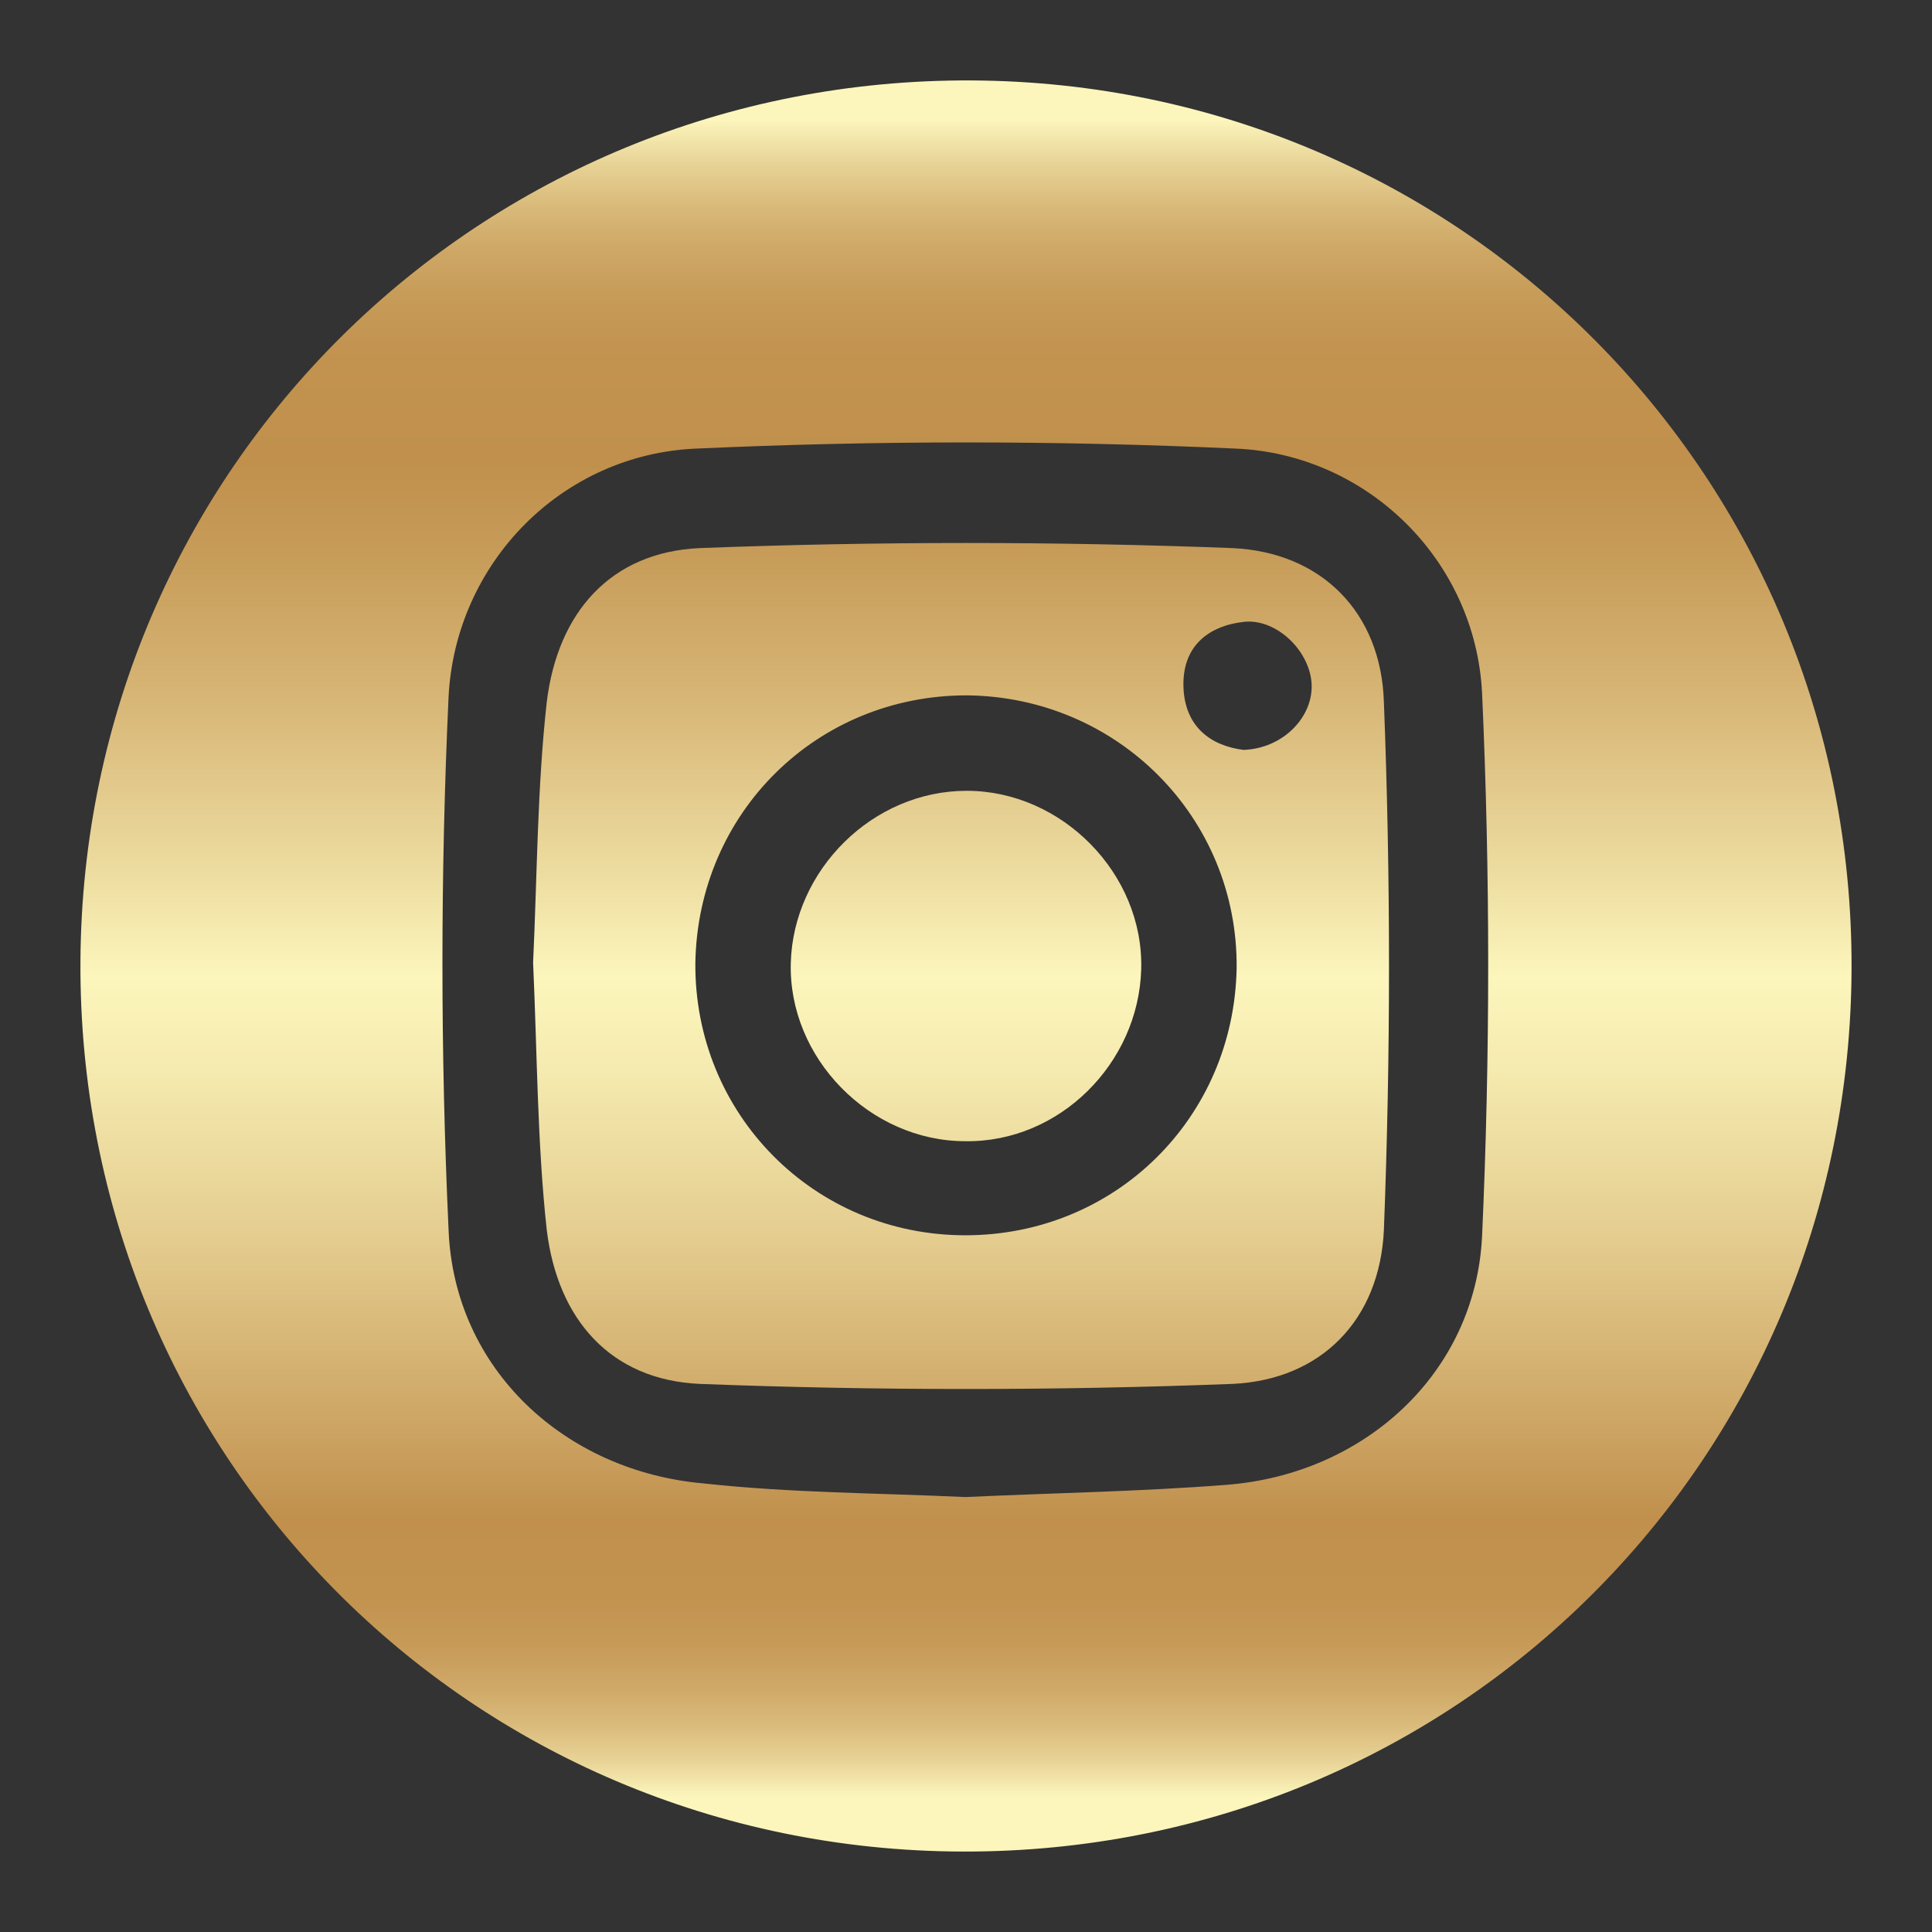 <?xml version="1.0" encoding="utf-8"?>
<!-- Generator: Adobe Illustrator 26.3.1, SVG Export Plug-In . SVG Version: 6.00 Build 0)  -->
<svg version="1.1" id="Layer_1" xmlns="http://www.w3.org/2000/svg" xmlns:xlink="http://www.w3.org/1999/xlink" x="0px" y="0px"
	 viewBox="0 0 141.7 141.7" style="enable-background:new 0 0 141.7 141.7;" xml:space="preserve">
<rect x="0" y="0" width="141.7" height="141.7" fill="#333333" stroke="none"/>
<style type="text/css">
	.st0{display:none;}
	.st1{display:inline;}
	.st2{fill:#FFFFFF;}
	.st3{fill-rule:evenodd;clip-rule:evenodd;fill:#FFFFFF;}
	.st4{fill:url(#SVGID_1_);}
	.st5{fill:url(#SVGID_00000079451580308270175350000017191671313998377402_);}
	.st6{fill:url(#SVGID_00000173839190397913595070000005847603637720444570_);}
</style>
<g id="Layer_1_00000067940181324108368640000010463167670969760687_" class="st0">
	<g id="hjn2PI.tif" class="st1">
		<g>
			<path class="st2" d="M20.3,95.6c0-16.5,0-32.9,0-49.4c0.1-0.4,0.1-0.7,0.2-1.1c0.4-3.7,1.5-7.2,3.4-10.4
				c5.6-9.4,13.9-14.3,24.9-14.4c14.8-0.1,29.5,0,44.3,0c1.9,0,3.8,0.1,5.6,0.5c11.5,2.5,18.8,9.5,22,20.8c0.4,1.5,0.6,3,0.8,4.5
				c0,16.5,0,32.9,0,49.4c-0.2,1-0.3,2.1-0.5,3.1c-2.6,11.5-9.5,18.8-20.8,21.9c-1.5,0.4-3,0.6-4.5,0.8c-16.5,0-32.9,0-49.4,0
				c-1-0.2-2.1-0.3-3.1-0.5c-11.5-2.6-18.8-9.5-21.9-20.8C20.7,98.6,20.6,97.1,20.3,95.6z M70.9,29.3c-7.3,0-14.6,0-21.9,0
				c-2.3,0-4.6,0.2-6.8,1c-8,2.8-12.9,9.8-12.9,18.5c0,14.7,0,29.4,0,44.1c0,2.3,0.3,4.5,1,6.7c2.9,8,9.8,12.8,18.5,12.8
				c14.7,0,29.5,0,44.2,0c2.2,0,4.5-0.3,6.6-1c8-2.7,12.9-9.6,12.9-18.3c0-14.8,0-29.6,0-44.4c0-6.6-2.7-12-8-15.9
				c-3.4-2.5-7.4-3.5-11.6-3.5C85.5,29.3,78.2,29.3,70.9,29.3z"/>
			<path class="st3" d="M70.8,96.9c-14.3,0-26.1-11.8-26-26.1c0.1-14.4,11.9-26.1,26.1-26c14.3,0.1,26,11.8,26,26.1
				C96.9,85.2,85.1,97,70.8,96.9z M87.9,70.9c0-9.4-7.6-17.1-17-17.1c-9.4,0-17.1,7.6-17.1,17c0,9.4,7.6,17.1,17,17.1
				C80.2,88,87.9,80.3,87.9,70.9z"/>
			<path class="st3" d="M98,50.4c-3.6,0-6.5-3-6.5-6.5c0-3.6,3-6.6,6.6-6.6c3.6,0,6.5,3,6.5,6.5C104.6,47.4,101.6,50.4,98,50.4z"/>
		</g>
	</g>
</g>
<g id="sID694_00000011737386426241286160000017993133226559997100_">
	<g>
		<linearGradient id="SVGID_1_" gradientUnits="userSpaceOnUse" x1="70.865" y1="8.773" x2="70.865" y2="131.844">
			<stop  offset="0" style="stop-color:#FCF6BC"/>
			<stop  offset="4.449012e-03" style="stop-color:#F8EFB5"/>
			<stop  offset="2.693686e-02" style="stop-color:#E7D295"/>
			<stop  offset="5.134424e-02" style="stop-color:#D9BA7A"/>
			<stop  offset="7.798520e-02" style="stop-color:#CEA766"/>
			<stop  offset="0.108" style="stop-color:#C69A57"/>
			<stop  offset="0.144" style="stop-color:#C2924F"/>
			<stop  offset="0.203" style="stop-color:#C0904C"/>
			<stop  offset="0.253" style="stop-color:#C69A57"/>
			<stop  offset="0.34" style="stop-color:#D6B474"/>
			<stop  offset="0.453" style="stop-color:#EEDEA2"/>
			<stop  offset="0.511" style="stop-color:#FCF6BC"/>
			<stop  offset="0.567" style="stop-color:#F5EAAF"/>
			<stop  offset="0.671" style="stop-color:#E3CB8D"/>
			<stop  offset="0.81" style="stop-color:#C69957"/>
			<stop  offset="0.834" style="stop-color:#C0904C"/>
			<stop  offset="0.879" style="stop-color:#C2924F"/>
			<stop  offset="0.909" style="stop-color:#C79A58"/>
			<stop  offset="0.934" style="stop-color:#CFA867"/>
			<stop  offset="0.957" style="stop-color:#DABB7C"/>
			<stop  offset="0.979" style="stop-color:#E9D497"/>
			<stop  offset="0.998" style="stop-color:#FAF3B9"/>
			<stop  offset="1" style="stop-color:#FCF6BC"/>
		</linearGradient>
		<path class="st4" d="M70.6,135.8c-36.1-0.1-64.9-29.1-64.7-65.3C6.1,34.5,35.1,5.7,71.3,5.9C107.2,6.1,135.9,35,135.8,71
			C135.7,107.1,106.8,135.9,70.6,135.8z M70.8,109.8c6.4-0.3,12.8-0.4,19.2-0.9c10.1-0.8,18.2-8.2,18.7-18.2
			c0.6-13.3,0.6-26.6,0-39.9c-0.5-9.7-8.4-17.5-18.1-17.9c-13.1-0.6-26.3-0.6-39.5,0c-9.9,0.4-17.7,8.4-18.2,18.2
			c-0.6,13-0.6,26.1,0,39.1c0.4,10.2,8.5,17.7,18.7,18.6C58,109.5,64.4,109.5,70.8,109.8z"/>
		
			<linearGradient id="SVGID_00000017514691331228474550000002827437735756395184_" gradientUnits="userSpaceOnUse" x1="70.515" y1="8.773" x2="70.515" y2="131.844">
			<stop  offset="0" style="stop-color:#FCF6BC"/>
			<stop  offset="4.449012e-03" style="stop-color:#F8EFB5"/>
			<stop  offset="2.693686e-02" style="stop-color:#E7D295"/>
			<stop  offset="5.134424e-02" style="stop-color:#D9BA7A"/>
			<stop  offset="7.798520e-02" style="stop-color:#CEA766"/>
			<stop  offset="0.108" style="stop-color:#C69A57"/>
			<stop  offset="0.144" style="stop-color:#C2924F"/>
			<stop  offset="0.203" style="stop-color:#C0904C"/>
			<stop  offset="0.253" style="stop-color:#C69A57"/>
			<stop  offset="0.34" style="stop-color:#D6B474"/>
			<stop  offset="0.453" style="stop-color:#EEDEA2"/>
			<stop  offset="0.511" style="stop-color:#FCF6BC"/>
			<stop  offset="0.567" style="stop-color:#F5EAAF"/>
			<stop  offset="0.671" style="stop-color:#E3CB8D"/>
			<stop  offset="0.81" style="stop-color:#C69957"/>
			<stop  offset="0.834" style="stop-color:#C0904C"/>
			<stop  offset="0.879" style="stop-color:#C2924F"/>
			<stop  offset="0.909" style="stop-color:#C79A58"/>
			<stop  offset="0.934" style="stop-color:#CFA867"/>
			<stop  offset="0.957" style="stop-color:#DABB7C"/>
			<stop  offset="0.979" style="stop-color:#E9D497"/>
			<stop  offset="0.998" style="stop-color:#FAF3B9"/>
			<stop  offset="1" style="stop-color:#FCF6BC"/>
		</linearGradient>
		<path style="fill:url(#SVGID_00000017514691331228474550000002827437735756395184_);" d="M39.1,70.6c0.3-6.4,0.3-12.8,1-19.1
			c0.8-6.6,4.7-11,11.2-11.3c13-0.5,26.1-0.5,39.1,0c6.5,0.3,10.9,4.7,11.1,11.3c0.5,12.9,0.5,25.8,0,38.7
			c-0.3,6.6-4.6,11-11.1,11.3c-13,0.5-26.1,0.5-39.1,0c-6.5-0.3-10.4-4.7-11.2-11.3C39.4,83.8,39.4,77.2,39.1,70.6z M70.9,51
			c-11,0-19.7,8.6-19.9,19.6c-0.1,11.1,8.7,20,19.8,20c11,0,19.7-8.6,19.9-19.6C90.8,60,82,51.1,70.9,51z M91.2,55
			c2.9-0.1,5.1-2.4,5-4.8c-0.1-2.4-2.5-4.8-4.9-4.6c-2.8,0.3-4.6,1.9-4.5,4.8C86.9,53.3,88.8,54.7,91.2,55z"/>
		
			<linearGradient id="SVGID_00000073720676960420223660000009743242650556724120_" gradientUnits="userSpaceOnUse" x1="70.865" y1="8.773" x2="70.865" y2="131.844">
			<stop  offset="0" style="stop-color:#FCF6BC"/>
			<stop  offset="4.449012e-03" style="stop-color:#F8EFB5"/>
			<stop  offset="2.693686e-02" style="stop-color:#E7D295"/>
			<stop  offset="5.134424e-02" style="stop-color:#D9BA7A"/>
			<stop  offset="7.798520e-02" style="stop-color:#CEA766"/>
			<stop  offset="0.108" style="stop-color:#C69A57"/>
			<stop  offset="0.144" style="stop-color:#C2924F"/>
			<stop  offset="0.203" style="stop-color:#C0904C"/>
			<stop  offset="0.253" style="stop-color:#C69A57"/>
			<stop  offset="0.34" style="stop-color:#D6B474"/>
			<stop  offset="0.453" style="stop-color:#EEDEA2"/>
			<stop  offset="0.511" style="stop-color:#FCF6BC"/>
			<stop  offset="0.567" style="stop-color:#F5EAAF"/>
			<stop  offset="0.671" style="stop-color:#E3CB8D"/>
			<stop  offset="0.81" style="stop-color:#C69957"/>
			<stop  offset="0.834" style="stop-color:#C0904C"/>
			<stop  offset="0.879" style="stop-color:#C2924F"/>
			<stop  offset="0.909" style="stop-color:#C79A58"/>
			<stop  offset="0.934" style="stop-color:#CFA867"/>
			<stop  offset="0.957" style="stop-color:#DABB7C"/>
			<stop  offset="0.979" style="stop-color:#E9D497"/>
			<stop  offset="0.998" style="stop-color:#FAF3B9"/>
			<stop  offset="1" style="stop-color:#FCF6BC"/>
		</linearGradient>
		<path style="fill:url(#SVGID_00000073720676960420223660000009743242650556724120_);" d="M70.9,58c7,0,13,6.1,12.8,13.1
			c-0.2,6.9-6,12.7-12.9,12.6c-7,0-13-6.1-12.8-13.1C58.2,63.8,64,58,70.9,58z"/>
	</g>
</g>
</svg>
